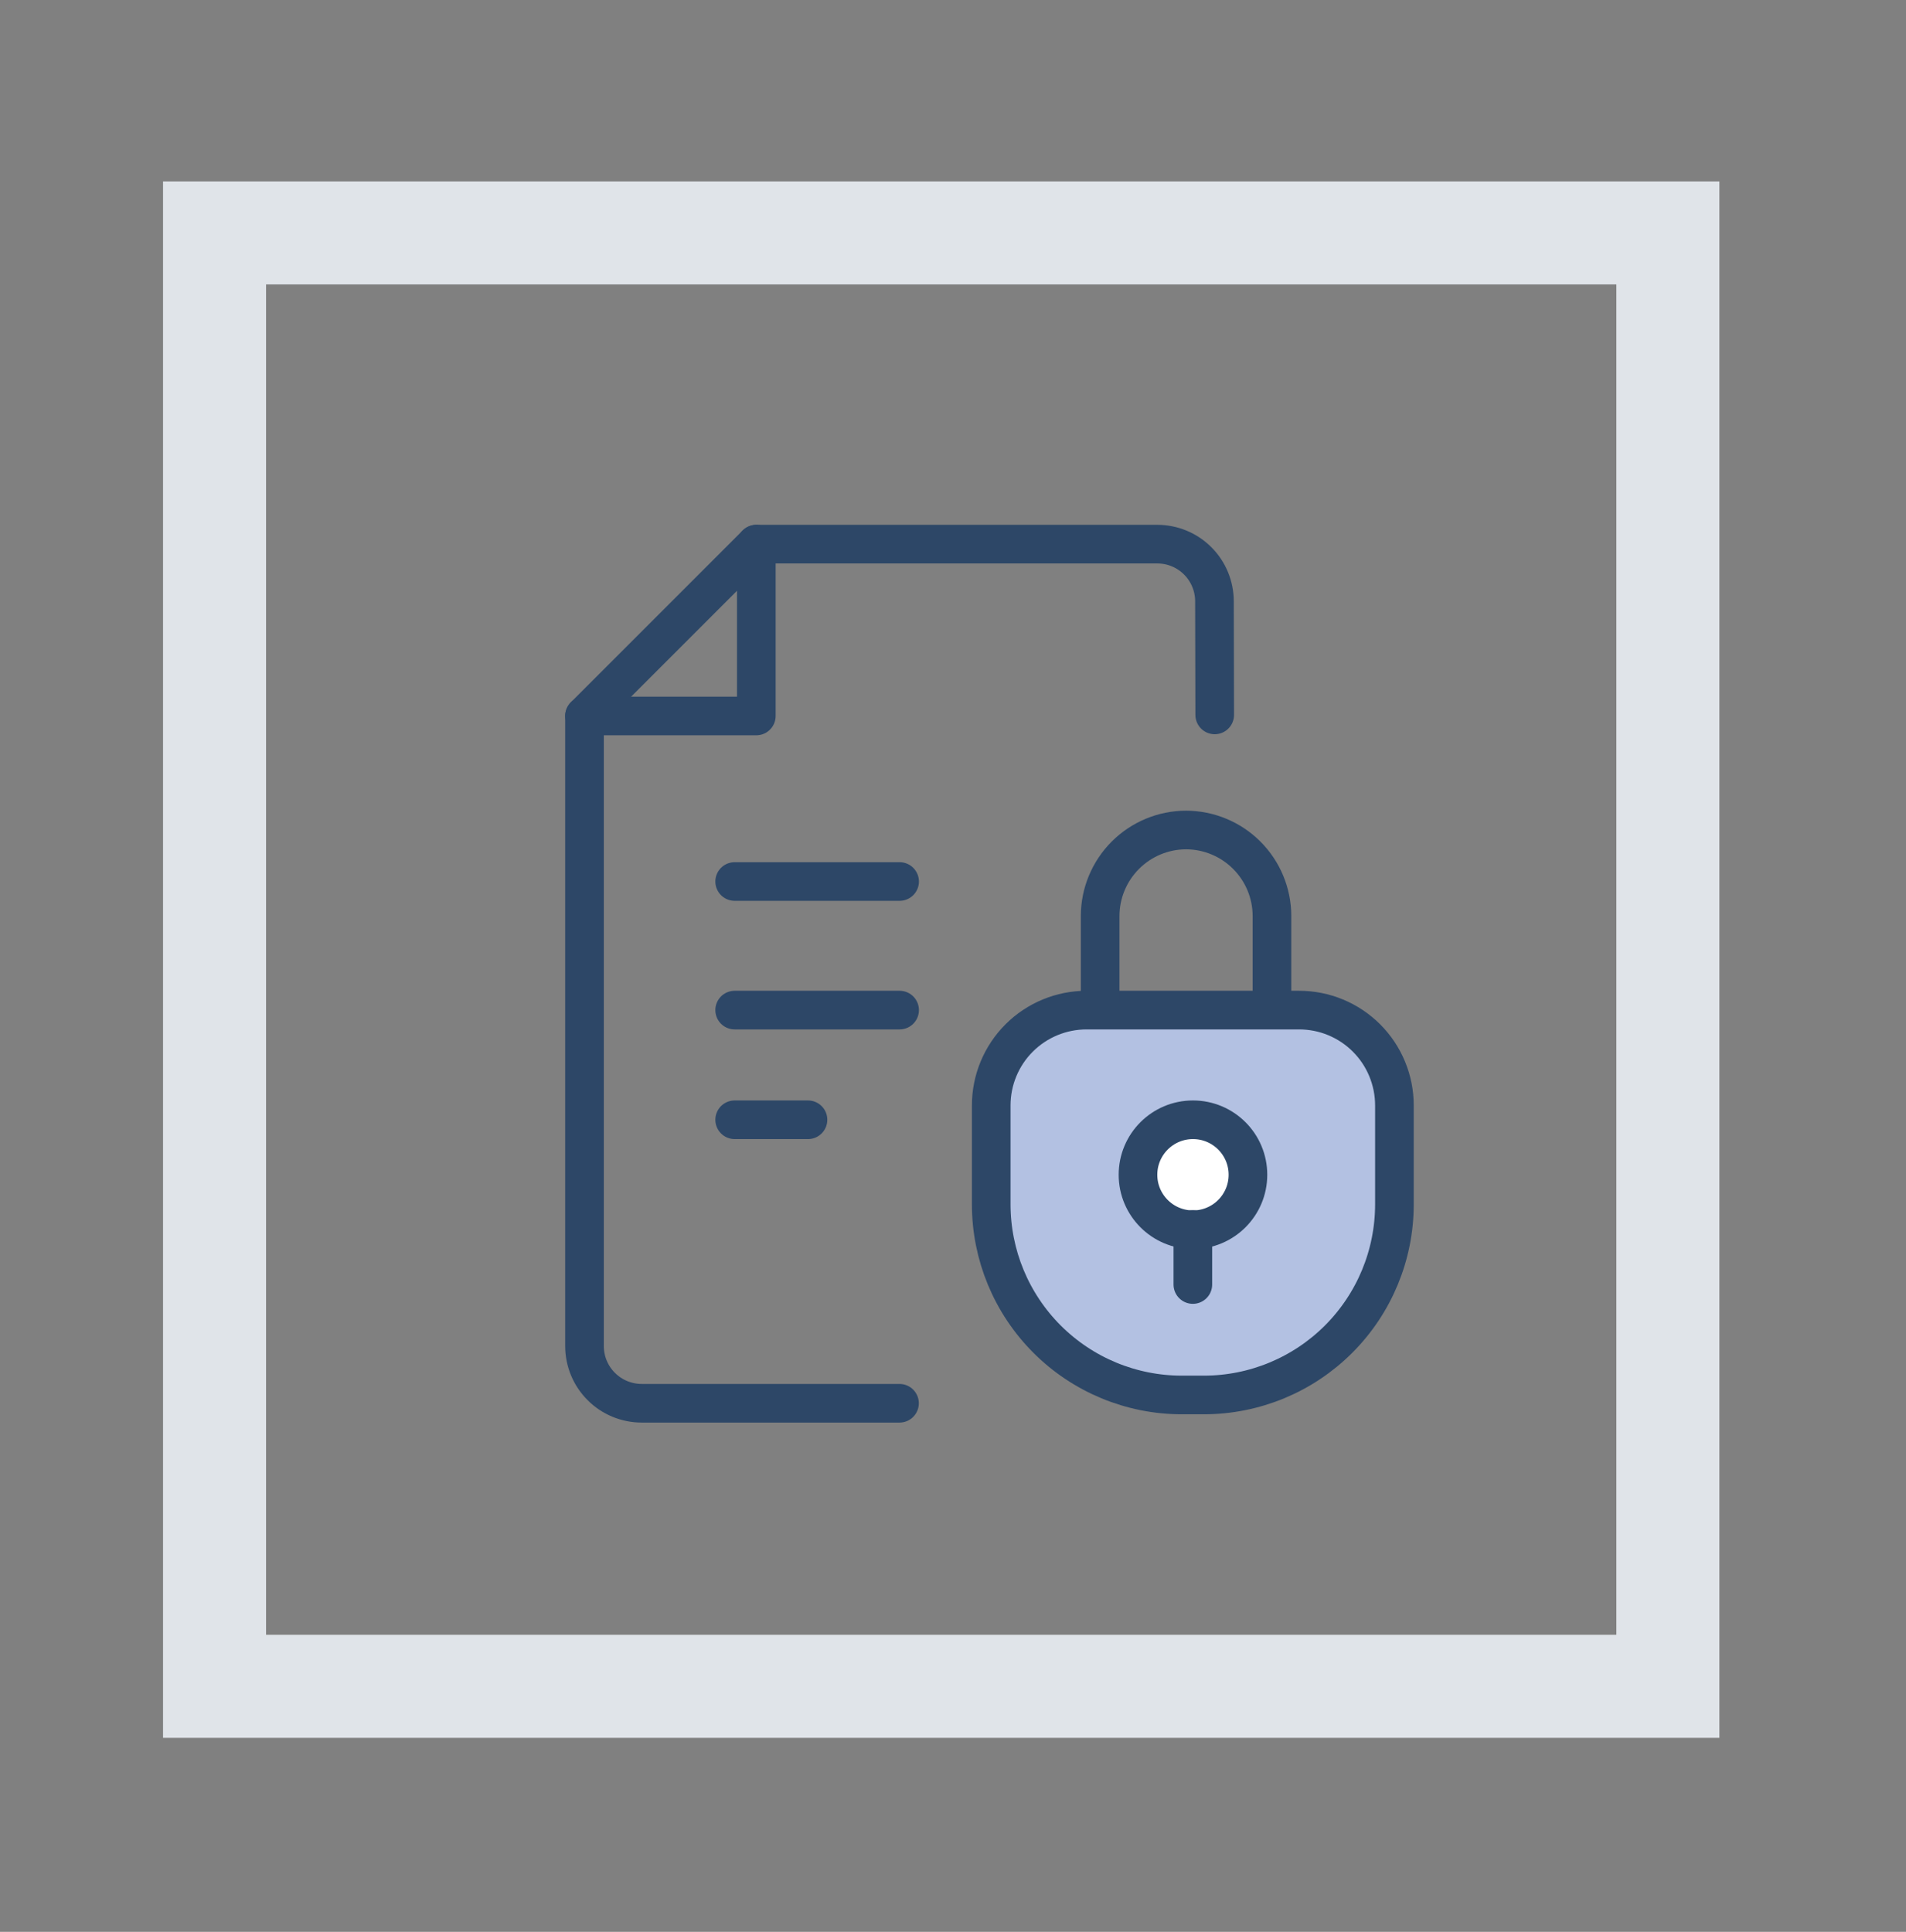 <svg width="74" height="75" viewBox="0 0 74 75" fill="none" xmlns="http://www.w3.org/2000/svg">
<rect x="0" y="0" width="74" height="75" fill="#808080" stroke="none"/>
<mask id="mask0_866_32341" style="mask-type:luminance" maskUnits="userSpaceOnUse" x="0" y="0" width="74" height="75">
<path d="M74 0.723H0V74.723H74V0.723Z" fill="white"/>
</mask>
<g mask="url(#mask0_866_32341)">
<path d="M64.755 9.043H8.33V65.468H64.755V9.043Z" stroke="#E0E4E9" stroke-width="4" stroke-linecap="round"/>
<path d="M34.923 54.479H24.913C24.622 54.479 24.333 54.421 24.064 54.31C23.794 54.198 23.55 54.035 23.344 53.828C23.137 53.622 22.974 53.378 22.862 53.108C22.751 52.839 22.693 52.55 22.693 52.259V27.796L29.364 21.125H44.931C45.223 21.125 45.511 21.182 45.781 21.294C46.05 21.405 46.295 21.569 46.501 21.775C46.707 21.981 46.871 22.226 46.982 22.495C47.094 22.765 47.151 23.053 47.151 23.345L47.161 27.755" stroke="#2D4767" stroke-width="1.5" stroke-linecap="round" stroke-linejoin="round"/>
<path d="M29.364 21.125V27.796H22.693" stroke="#2D4767" stroke-width="1.5" stroke-linecap="round" stroke-linejoin="round"/>
<path d="M28.523 34.223H34.927" stroke="#2D4767" stroke-width="1.5" stroke-linecap="round" stroke-linejoin="round"/>
<path d="M28.523 39.215H34.927" stroke="#2D4767" stroke-width="1.5" stroke-linecap="round" stroke-linejoin="round"/>
<path d="M28.523 43.473H31.37" stroke="#2D4767" stroke-width="1.5" stroke-linecap="round" stroke-linejoin="round"/>
<path d="M42.184 39.215H50.438C50.924 39.215 51.405 39.31 51.854 39.496C52.303 39.682 52.711 39.955 53.054 40.298C53.398 40.642 53.671 41.05 53.856 41.499C54.042 41.948 54.138 42.429 54.138 42.915V46.757C54.138 48.72 53.358 50.602 51.971 51.99C50.583 53.378 48.701 54.157 46.738 54.157H45.884C43.922 54.157 42.04 53.378 40.652 51.99C39.264 50.602 38.484 48.72 38.484 46.757V42.915C38.484 41.934 38.874 40.992 39.568 40.298C40.262 39.605 41.203 39.215 42.184 39.215Z" fill="#B3C1E2" stroke="#2D4767" stroke-width="1.5" stroke-linecap="round" stroke-linejoin="round"/>
<path d="M42.713 38.894V35.558C42.715 34.674 43.068 33.827 43.693 33.202C44.318 32.577 45.164 32.225 46.048 32.223C46.932 32.225 47.779 32.577 48.404 33.202C49.029 33.827 49.382 34.674 49.384 35.558V38.894" stroke="#2D4767" stroke-width="1.5" stroke-linecap="round" stroke-linejoin="round"/>
<path d="M46.316 47.742C47.496 47.742 48.451 46.787 48.451 45.608C48.451 44.428 47.496 43.473 46.316 43.473C45.138 43.473 44.182 44.428 44.182 45.608C44.182 46.787 45.138 47.742 46.316 47.742Z" fill="white" stroke="#2D4767" stroke-width="1.5" stroke-linecap="round" stroke-linejoin="round"/>
<path d="M46.312 47.734V49.869" stroke="#2D4767" stroke-width="1.5" stroke-linecap="round" stroke-linejoin="round"/>
</g>
</svg>
